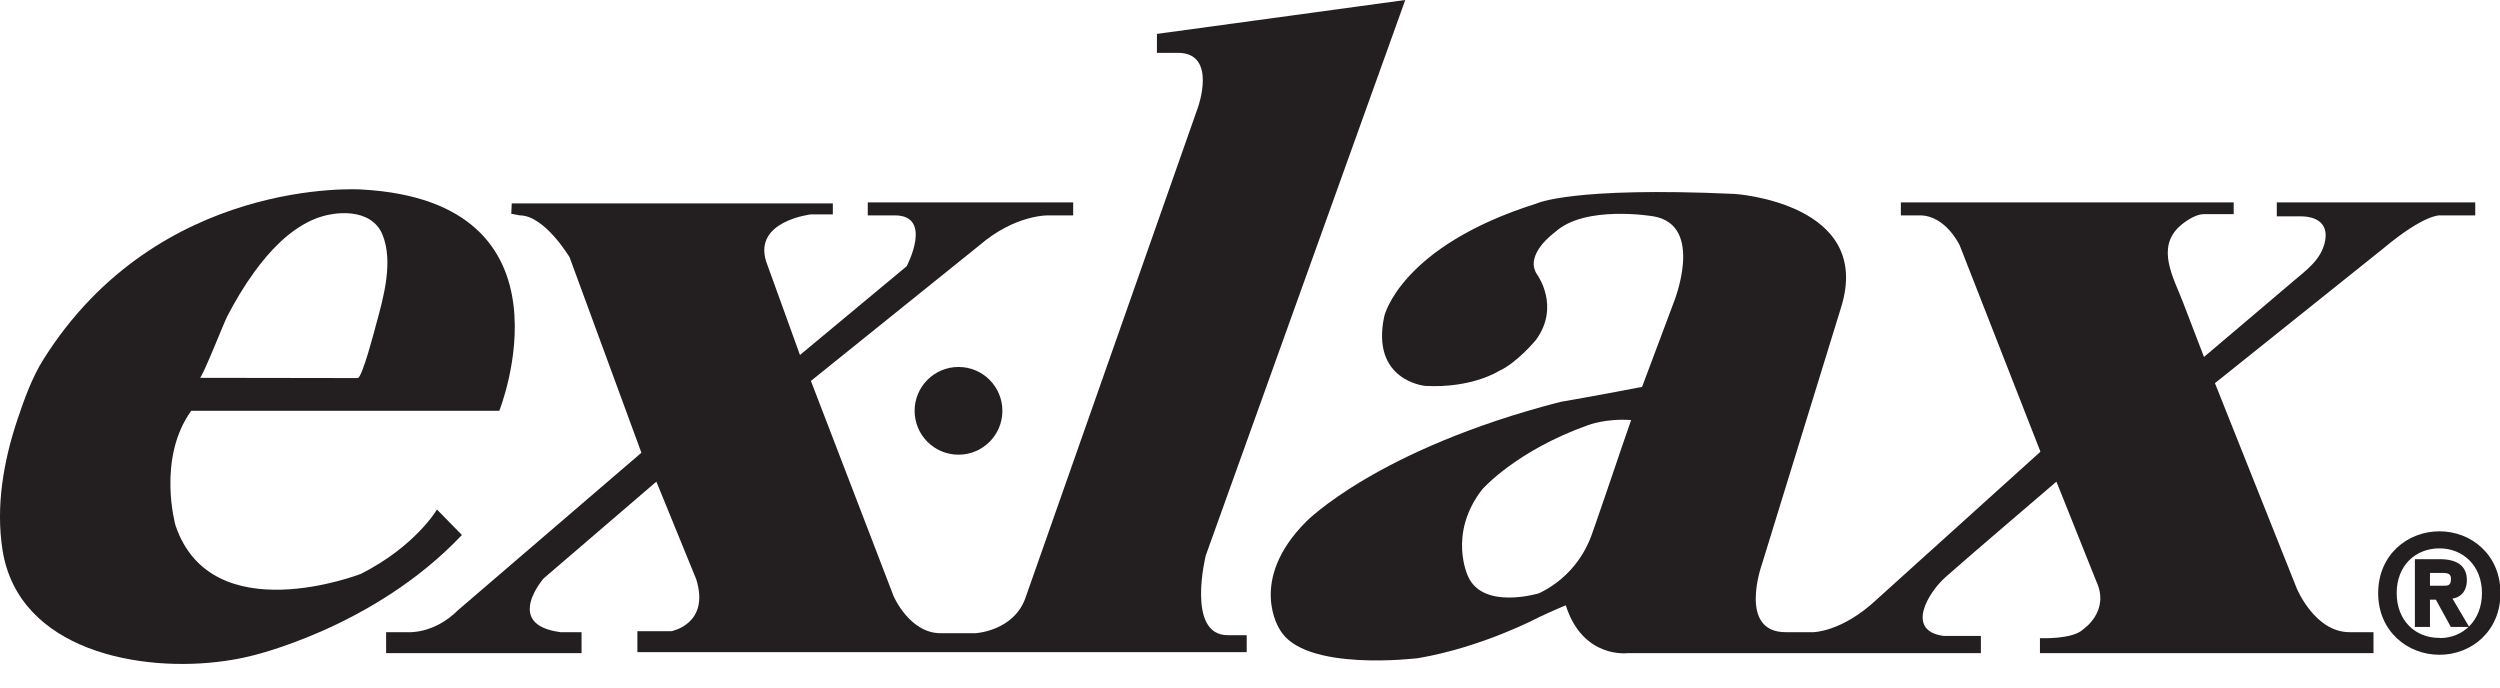 <?xml version="1.0" encoding="UTF-8"?>
<svg xmlns="http://www.w3.org/2000/svg" xmlns:xlink="http://www.w3.org/1999/xlink" width="238.23pt" height="65.58pt" viewBox="0 0 238.23 65.58" version="1.1">
<defs>
<g>
<symbol overflow="visible" id="glyph0-0">
<path style="stroke:none;" d="M 0 0 L 7.641 0 L 7.641 -10.922 L -0.062 -10.922 L -0.062 0 Z M 3.828 -6.234 L 1.406 -9.875 L 6.188 -9.875 L 3.797 -6.281 Z M 4.281 -5.344 L 6.781 -9.109 L 6.781 -1.797 L 4.344 -5.453 Z M 1.25 -0.797 L 3.797 -4.625 L 6.188 -1.031 L 1.406 -1.031 Z M 0.719 -9.234 L 3.234 -5.453 L 0.812 -1.797 L 0.812 -9.109 Z M 0.719 -9.234 "/>
</symbol>
<symbol overflow="visible" id="glyph0-1">
<path style="stroke:none;" d="M 4.656 -4.969 L 5.266 -4.969 L 6.688 -2.375 L 8.438 -2.375 L 6.844 -5.078 C 7.516 -5.141 8.219 -5.688 8.219 -6.828 C 8.219 -8.234 7.234 -8.828 5.641 -8.828 L 3.266 -8.828 L 3.266 -2.375 L 4.703 -2.375 L 4.703 -4.969 Z M 4.703 -6.156 L 4.703 -7.516 L 5.578 -7.516 C 6.078 -7.516 6.703 -7.609 6.703 -6.969 C 6.703 -6.281 6.422 -6.297 5.828 -6.297 L 4.703 -6.297 Z M 11.422 -5.594 C 11.422 -9.234 8.656 -11.484 5.609 -11.484 C 2.547 -11.484 -0.234 -9.234 -0.234 -5.594 C -0.234 -1.969 2.547 0.281 5.609 0.281 C 8.656 0.281 11.422 -1.969 11.422 -5.594 Z M 9.656 -5.594 C 9.656 -2.953 7.828 -1.312 5.656 -1.312 L 5.656 -1.328 L 5.578 -1.328 C 3.312 -1.328 1.531 -2.969 1.531 -5.594 C 1.531 -8.234 3.328 -9.859 5.609 -9.859 C 7.828 -9.859 9.656 -8.234 9.656 -5.594 Z M 9.656 -5.594 "/>
</symbol>
</g>
<clipPath id="clip1">
  <path d="M 226 50 L 238.23 50 L 238.23 63 L 226 63 Z M 226 50 "/>
</clipPath>
</defs>
<g id="surface1">
<path style=" stroke:none;fill-rule:nonzero;fill:rgb(13.699%,12.199%,12.5%);fill-opacity:1;" d="M 21.656 30.141 C 22.414 28.684 23.254 27.266 24.219 25.938 C 25.668 23.945 27.461 22.008 29.727 20.977 C 31.867 20.004 35.418 19.812 36.453 22.375 C 37.484 24.918 36.57 28.27 35.871 30.805 C 35.758 31.219 34.52 36.031 34.086 36.027 C 34.082 36.027 19.047 36.004 19.047 36.004 C 19.273 36.004 21.344 30.738 21.656 30.141 Z M 47.578 39.148 C 47.578 39.148 55.562 19.195 34.418 18.055 C 34.418 18.055 15.082 16.77 4.105 34.301 C 3.035 36.016 2.305 38.062 1.668 39.965 C 0.336 43.93 -0.414 48.234 0.238 52.402 C 1.75 62.02 13.406 64.145 21.457 62.98 C 22.262 62.867 23.059 62.715 23.848 62.523 C 23.848 62.523 35.605 59.887 44.016 50.98 L 41.641 48.555 C 41.641 48.555 39.598 52.047 34.395 54.684 C 34.395 54.684 20.141 60.242 16.719 50.051 C 16.719 50.051 14.938 43.711 18.219 39.148 L 47.578 39.148 "/>
<path style=" stroke:none;fill-rule:nonzero;fill:rgb(13.699%,12.199%,12.5%);fill-opacity:1;" d="M 48.766 19.383 L 79.363 19.383 L 79.363 20.43 L 77.273 20.43 C 77.273 20.43 71.809 21.047 73 24.895 L 76.23 33.828 L 86.398 25.371 C 86.398 25.371 88.961 20.523 85.258 20.523 L 82.691 20.523 L 82.691 19.289 L 102.266 19.289 L 102.266 20.523 L 99.891 20.523 C 99.891 20.523 96.754 20.43 93.332 23.375 L 77.273 36.297 L 85.16 56.824 C 85.16 56.824 86.68 60.34 89.629 60.34 L 92.953 60.34 C 92.953 60.34 96.566 60.148 97.703 57.012 L 114.145 10.262 C 114.145 10.262 116.043 5.035 112.242 5.035 L 110.246 5.035 L 110.246 3.23 L 133.91 0 L 114.902 52.926 C 114.902 52.926 113.004 60.527 116.992 60.527 L 118.801 60.527 L 118.801 62.145 L 60.738 62.145 L 60.738 60.148 L 63.973 60.148 C 63.973 60.148 67.676 59.484 66.348 55.207 L 62.547 45.895 L 51.809 55.113 C 51.809 55.113 47.938 59.531 53.422 60.242 L 55.418 60.242 L 55.418 62.238 L 36.793 62.238 L 36.793 60.242 L 38.789 60.242 C 38.789 60.242 41.309 60.48 43.637 58.152 L 61.121 43.141 L 54.277 24.516 C 54.277 24.516 51.902 20.523 49.527 20.523 L 48.719 20.371 L 48.766 19.383 "/>
<path style=" stroke:none;fill-rule:nonzero;fill:rgb(13.699%,12.199%,12.5%);fill-opacity:1;" d="M 95.52 39.148 C 95.52 41.457 93.648 43.328 91.34 43.328 C 89.027 43.328 87.156 41.457 87.156 39.148 C 87.156 36.84 89.027 34.969 91.34 34.969 C 93.648 34.969 95.52 36.84 95.52 39.148 "/>
<path style=" stroke:none;fill-rule:nonzero;fill:rgb(13.699%,12.199%,12.5%);fill-opacity:1;" d="M 152.113 49.715 C 151.973 50.125 151.828 50.535 151.684 50.941 C 150.812 53.395 149.008 55.426 146.641 56.539 C 146.641 56.539 141.32 58.152 139.895 54.922 C 139.895 54.922 137.945 50.906 141.227 46.656 C 141.227 46.656 144.41 42.973 151.348 40.504 C 151.348 40.504 153.008 39.859 155.434 40.027 C 154.309 43.25 153.238 46.496 152.113 49.715 Z M 216.961 19.289 L 216.961 20.617 L 219.238 20.617 C 220.746 20.617 221.852 21.293 221.574 22.898 C 221.262 24.707 219.777 25.742 218.469 26.852 C 217.277 27.863 216.09 28.871 214.898 29.883 C 213.273 31.262 211.648 32.641 210.023 34.016 C 209.352 32.27 208.684 30.523 208.012 28.777 C 207.117 26.449 205.426 23.609 207.73 21.539 C 208.258 21.066 209.242 20.406 210 20.406 C 210.008 20.406 212.852 20.406 212.852 20.406 L 212.852 19.289 L 181.137 19.289 L 181.137 20.523 L 182.941 20.523 C 185.41 20.523 186.742 23.375 186.742 23.375 L 194.438 43.043 L 178.855 57.109 C 175.527 60.242 172.773 60.242 172.773 60.242 L 170.16 60.242 C 165.598 60.242 167.879 53.828 167.879 53.828 L 175.434 29.312 C 178.57 19.336 165.312 18.48 165.312 18.48 C 149.777 17.77 146.453 19.383 146.453 19.383 C 133.434 23.469 131.914 30.121 131.914 30.121 C 130.582 36.297 135.809 36.773 135.809 36.773 C 140.301 37.012 142.84 35.348 142.84 35.348 C 144.551 34.586 146.355 32.402 146.355 32.402 C 148.73 29.172 146.453 26.129 146.453 26.129 C 145.219 24.23 148.16 22.141 148.16 22.141 C 151.012 19.48 157.57 20.617 157.57 20.617 C 162.512 21.473 159.469 28.887 159.469 28.887 L 156.477 36.867 C 152.059 37.723 148.711 38.293 148.711 38.293 C 131.246 42.785 124.477 49.695 124.477 49.695 C 118.848 55.328 121.938 59.957 121.938 59.957 C 124.191 64.094 135.145 62.715 135.145 62.715 C 141.297 61.668 146.641 58.82 146.641 58.82 C 147.996 58.176 149.207 57.68 149.207 57.68 C 150.824 62.809 155.121 62.238 155.121 62.238 L 188.762 62.238 L 188.762 60.602 L 185.223 60.602 C 181.504 60.105 183.777 56.406 185.434 54.957 C 188.914 51.906 192.449 48.914 195.961 45.895 L 199.762 55.398 C 201.09 58.25 198.523 59.957 198.523 59.957 C 197.527 60.957 194.391 60.812 194.391 60.812 L 194.391 62.238 L 226.176 62.238 L 226.176 60.242 L 223.895 60.242 C 220.57 60.242 218.859 56.062 218.859 56.062 L 211.066 36.512 L 227.129 23.66 C 231.117 20.332 232.543 20.523 232.543 20.523 L 235.871 20.523 L 235.871 19.289 L 216.961 19.289 "/>
<g clip-path="url(#clip1)" clip-rule="nonzero">
<g style="fill:rgb(13.699%,12.199%,12.5%);fill-opacity:1;">
  <use xlink:href="#glyph0-1" x="226.854" y="62.114"/>
</g>
</g>
</g>
</svg>
